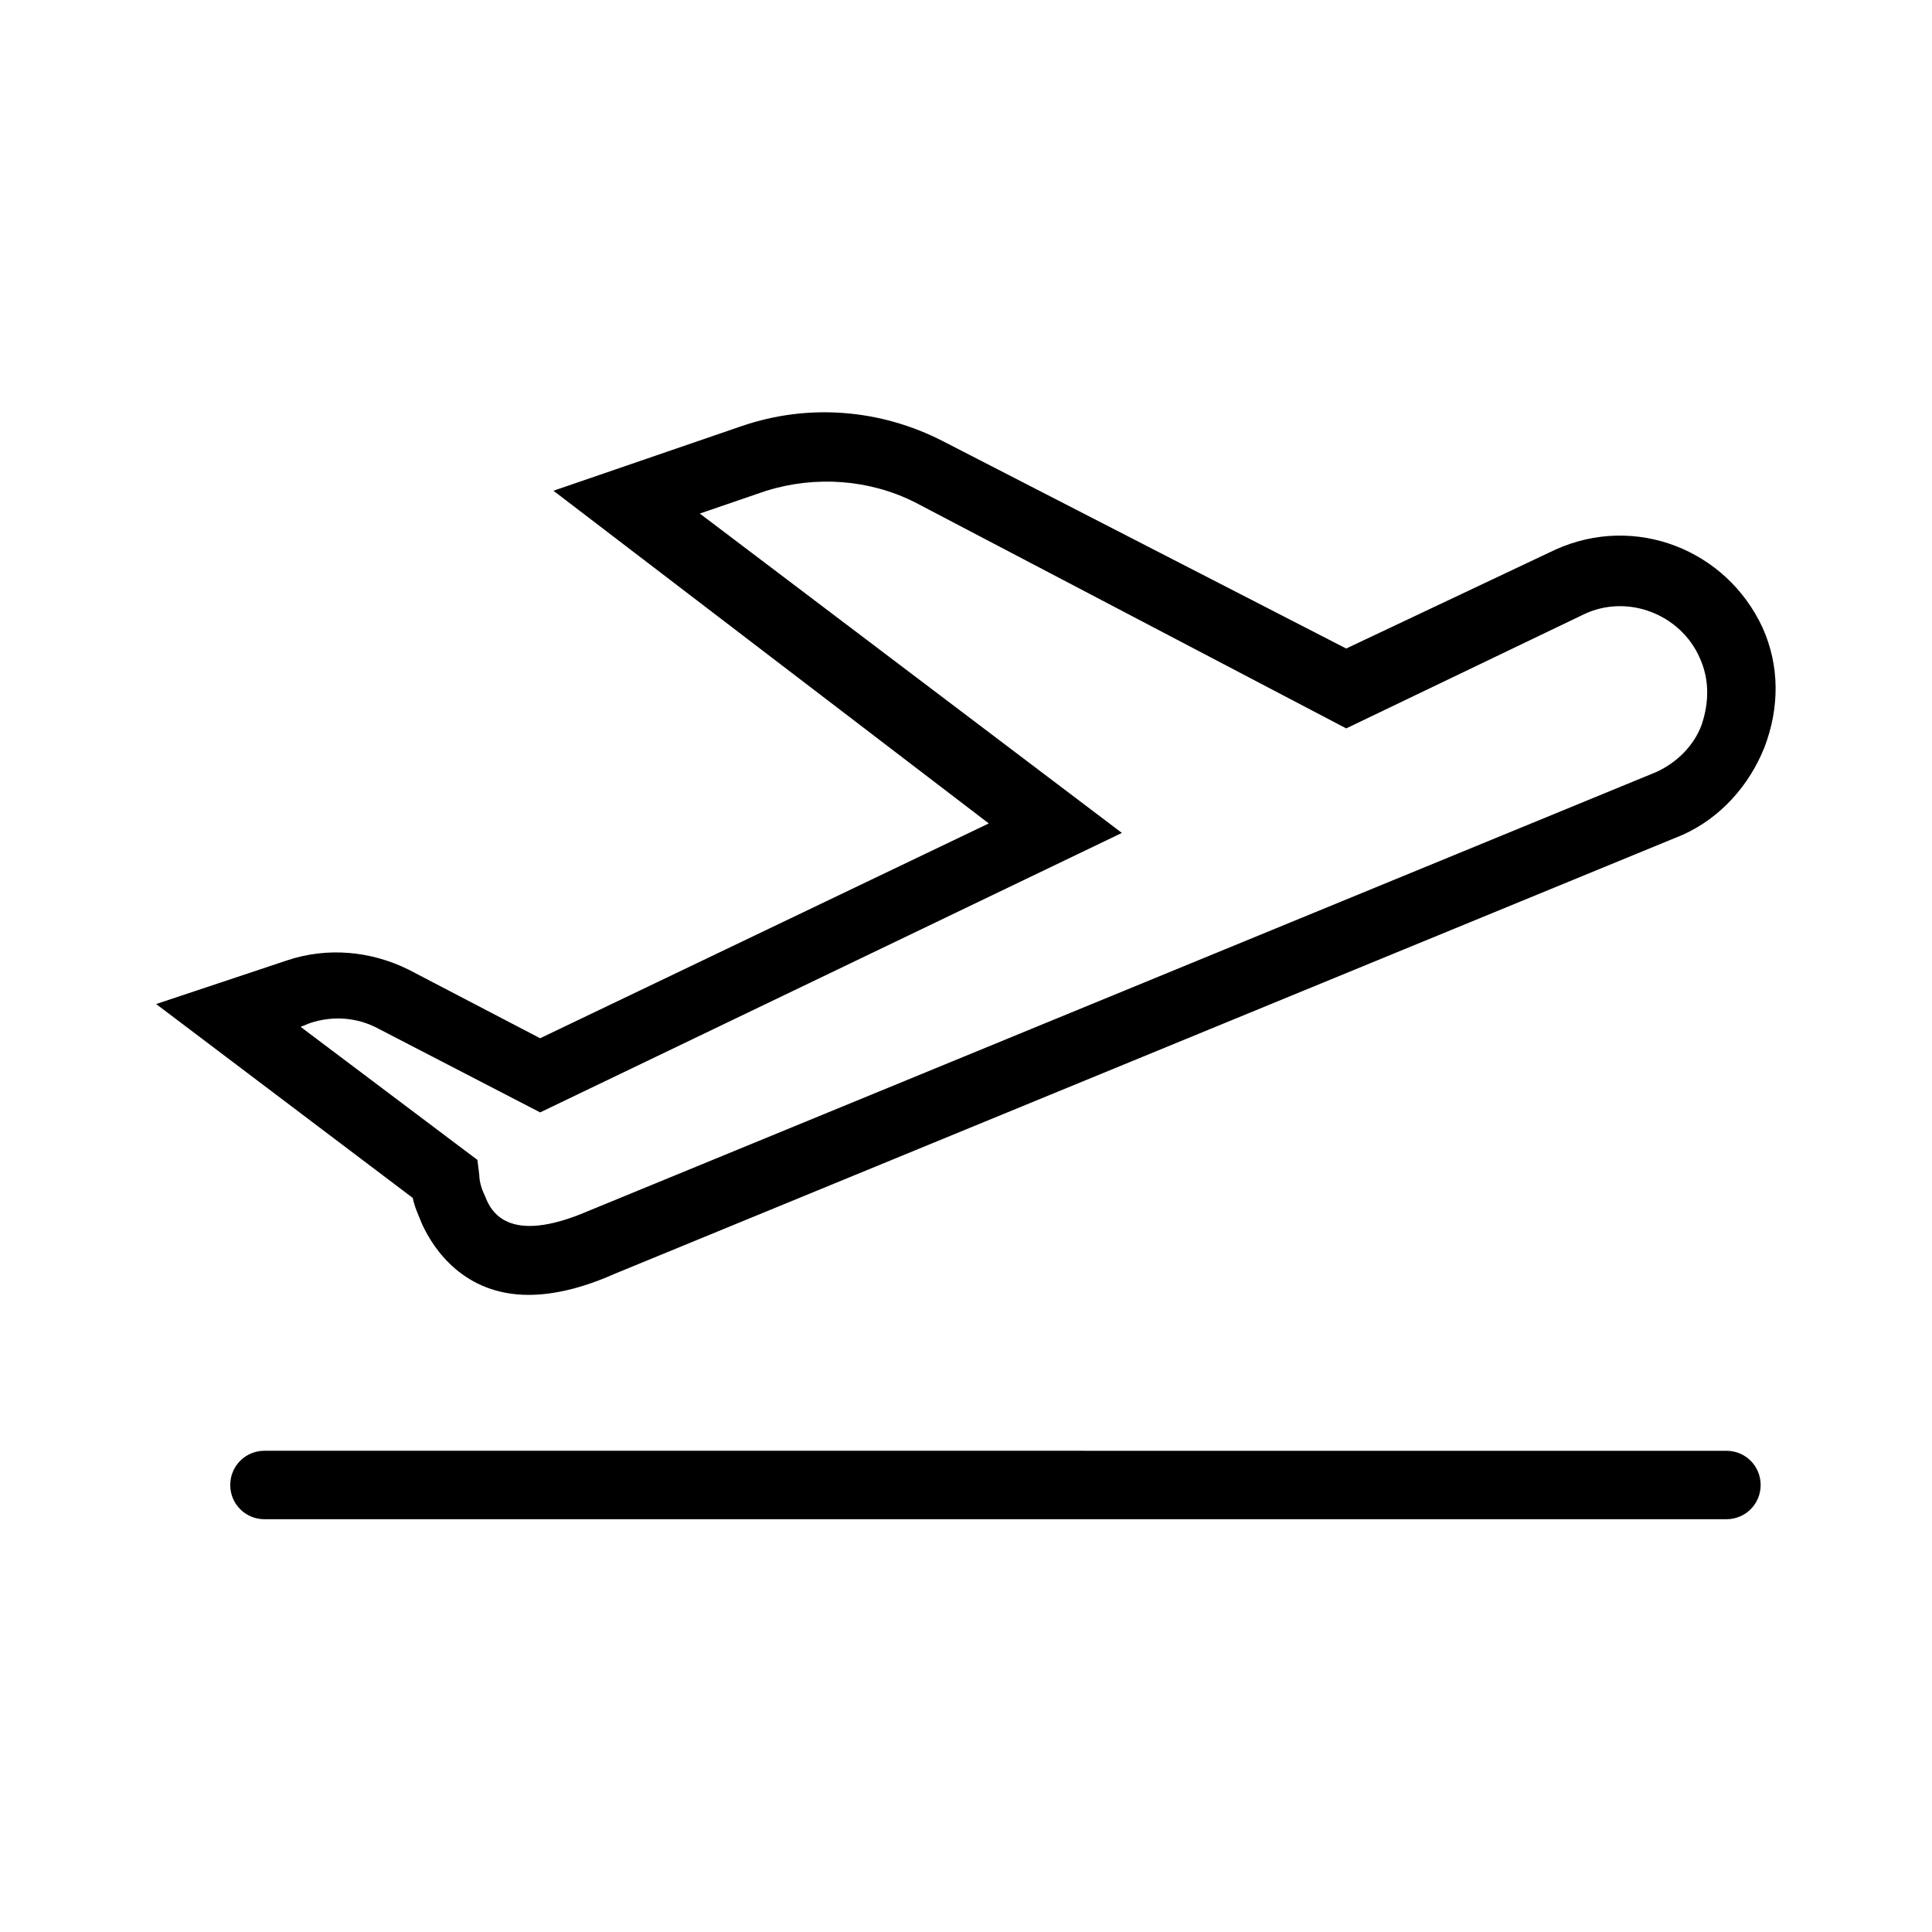 <?xml version="1.0" encoding="UTF-8"?>
<!-- Uploaded to: ICON Repo, www.svgrepo.com, Generator: ICON Repo Mixer Tools -->
<svg fill="#000000" width="800px" height="800px" version="1.1" viewBox="144 144 512 512" xmlns="http://www.w3.org/2000/svg">
 <g>
  <path d="m284.12 487.16c-17.129 0-25.191-12.09-28.215-18.641-1.008-2.519-2.016-4.535-2.519-7.055l-68.012-51.387 34.762-11.586c10.578-3.527 22.168-2.519 32.242 2.519l34.762 18.137 118.9-56.93-115.37-88.168 49.879-17.129c17.633-6.047 36.777-4.535 53.402 4.031l106.81 54.914 55.418-26.199c21.16-9.574 45.344 0 54.914 20.656 4.535 10.078 4.535 21.16 0.504 31.738-4.031 10.078-11.586 18.641-21.664 23.176l-283.14 116.38c-9.066 4.027-16.625 5.539-22.672 5.539zm-60.457-71.035 46.855 35.266 0.504 4.031c0 1.512 0.504 3.527 1.512 5.543 1.512 4.031 6.047 13.098 27.207 4.031l283.14-116.38c5.543-2.519 10.078-7.055 12.09-12.594 2.016-6.047 2.016-12.09-0.504-17.633-5.039-11.586-19.145-17.129-30.73-11.586l-62.977 30.23-114.37-59.961c-12.09-6.047-26.199-7.055-39.297-3.023l-17.633 6.047 111.85 84.637-154.17 74.062-42.824-22.168c-5.543-3.023-12.09-3.527-18.137-1.512z"/>
  <path d="m601.52 546.61h-387.43c-5.039 0-9.07-4.031-9.07-9.07 0-5.039 4.031-9.07 9.07-9.07l387.43 0.004c5.039 0 9.07 4.031 9.07 9.07-0.004 5.039-4.035 9.066-9.07 9.066z"/>
 </g>
</svg>